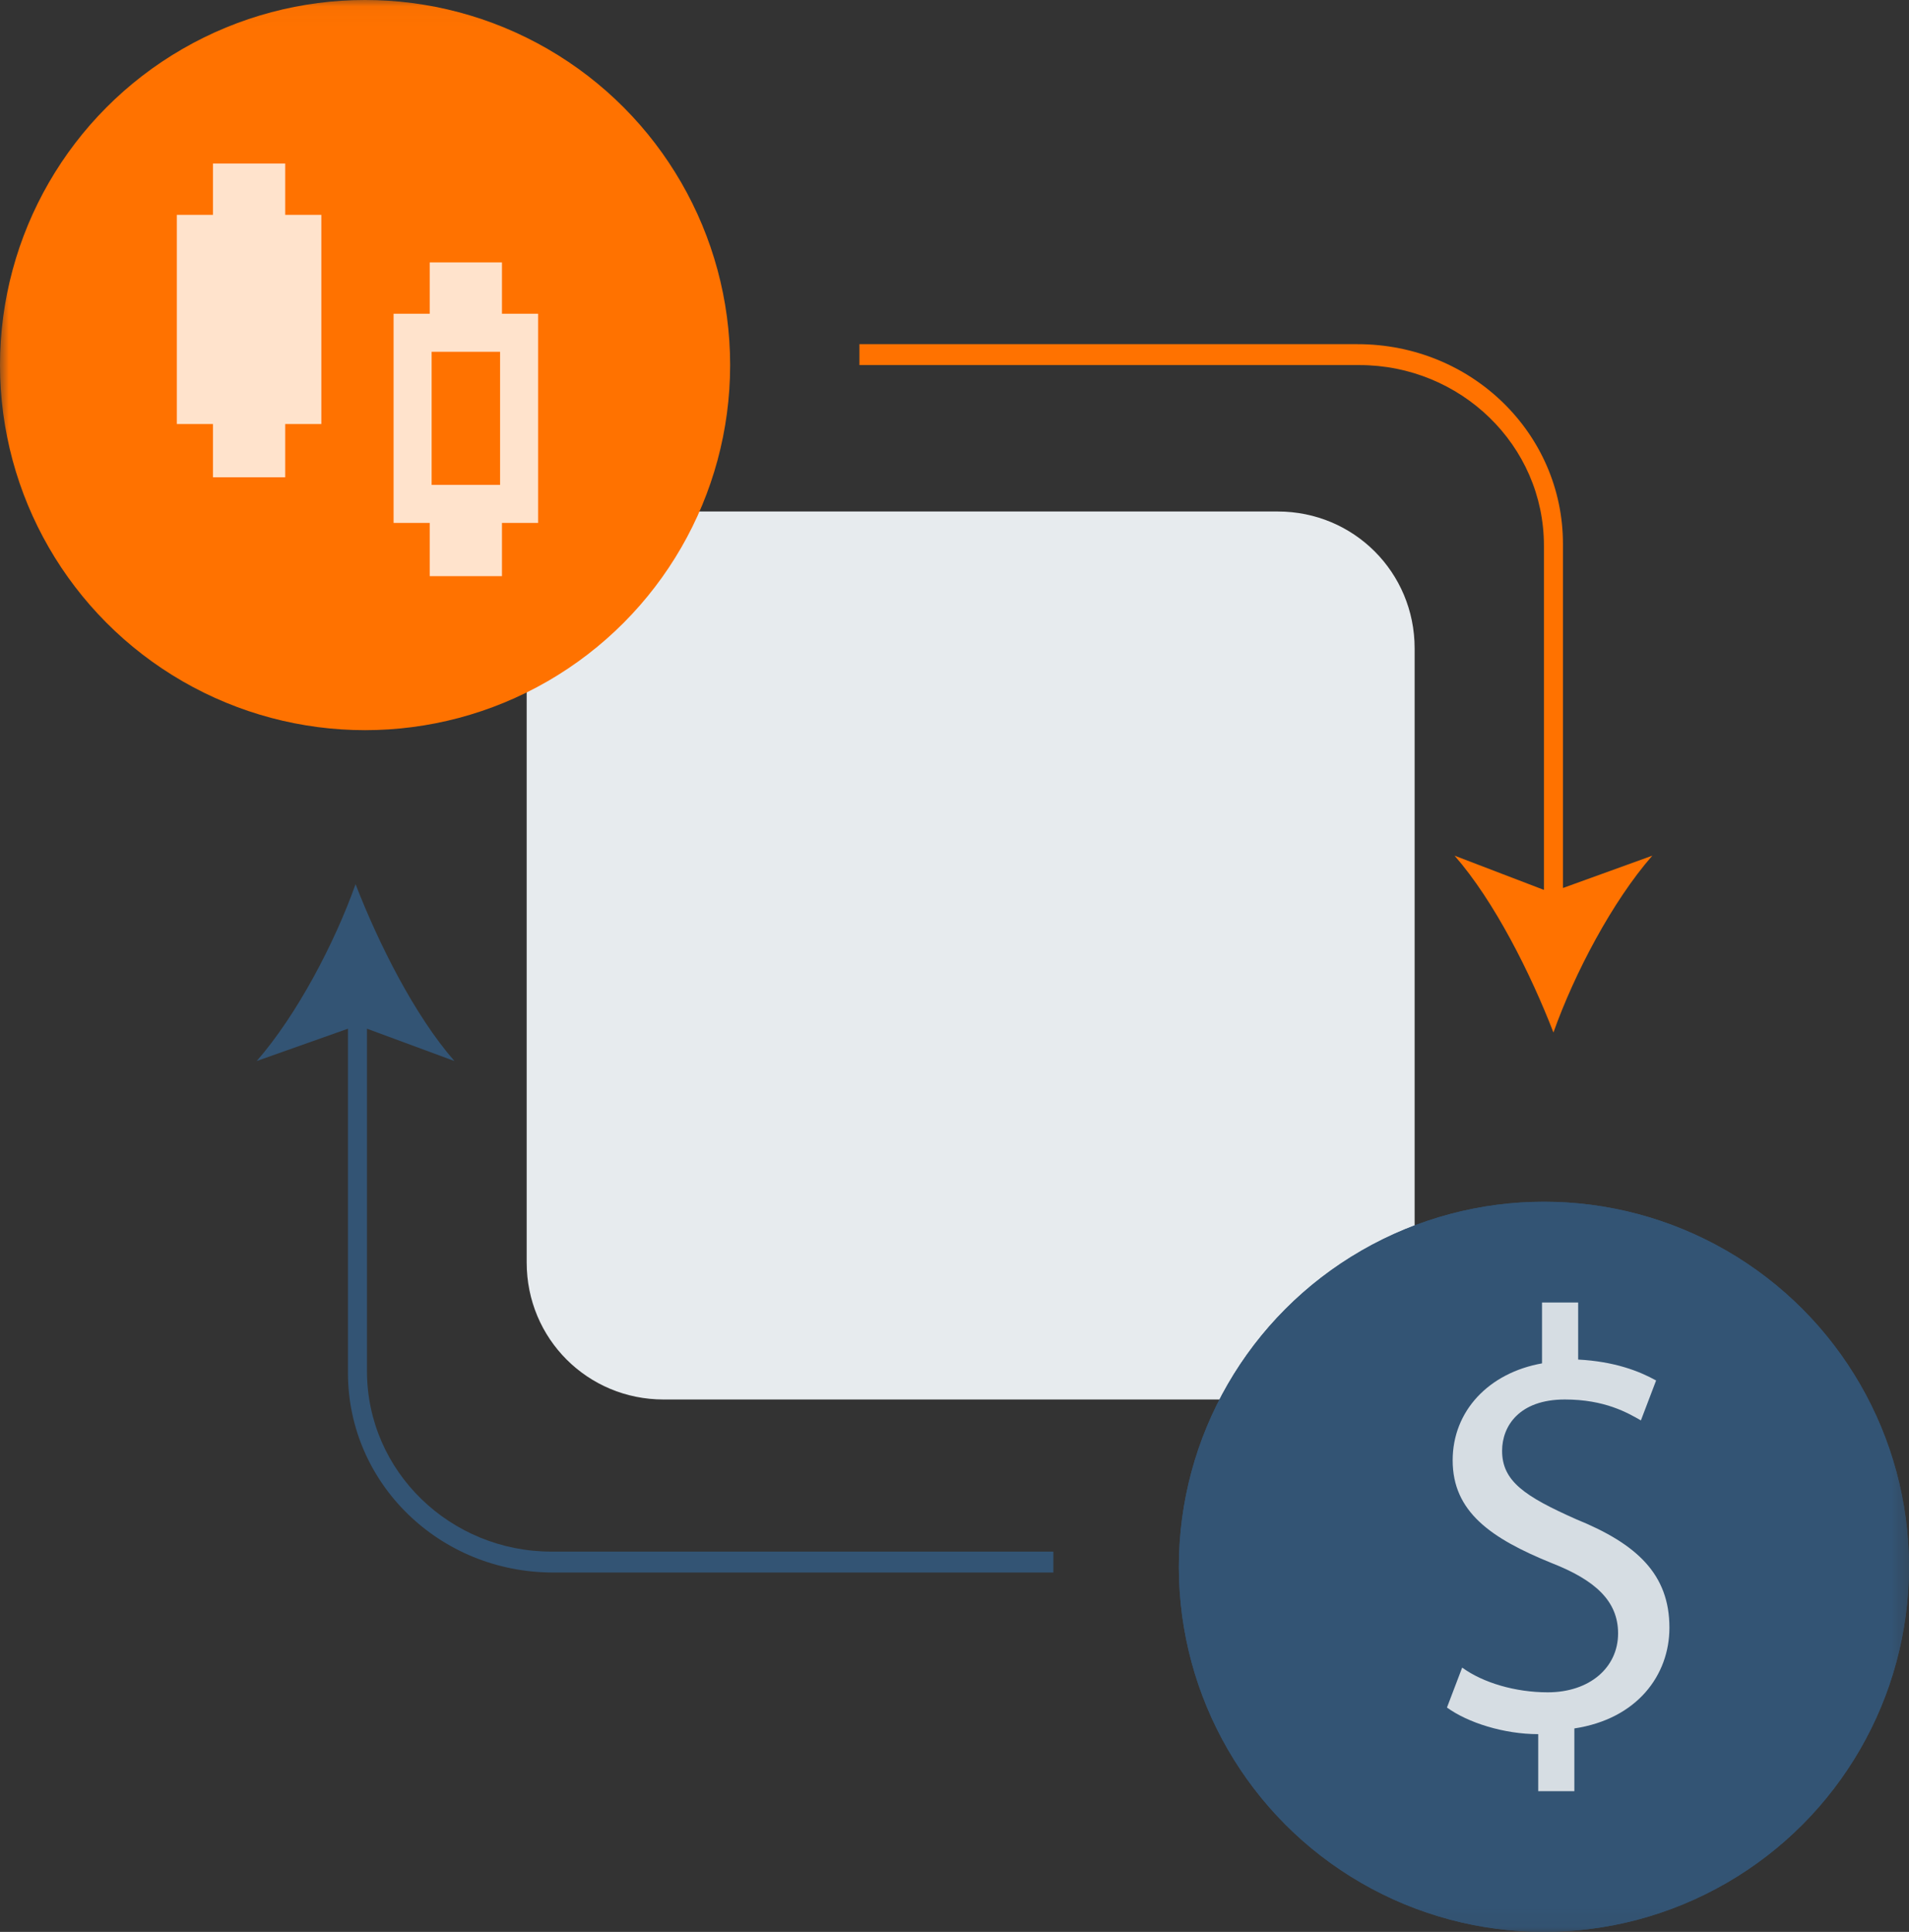 <svg xmlns="http://www.w3.org/2000/svg" xmlns:xlink="http://www.w3.org/1999/xlink" width="100.4" height="101.6" viewBox="0 0 100.4 101.6">
  <rect x="0" y="0" width="100.4" height="101.6" fill="#333333" stroke="none"/>
  <defs>
    <rect id="rect-1" width="100.4" height="101.6" x="0" y="0"/>
    <mask id="mask-2" maskContentUnits="userSpaceOnUse" maskUnits="userSpaceOnUse">
      <rect width="100.4" height="101.6" x="0" y="0" fill="black"/>
      <use fill="white" xlink:href="#rect-1"/>
    </mask>
  </defs>
  <g>
    <use fill="none" xlink:href="#rect-1"/>
    <g mask="url(#mask-2)">
      <path fill="rgb(231,235,238)" fill-rule="evenodd" d="M67.1 73.6H34.9c-4 0-7.2-3.2-7.2-7.2V34.1c0-4 3.2-7.2 7.2-7.2h32.3c4 0 7.2 3.2 7.2 7.2v32.3c-.1 4-3.3 7.2-7.3 7.2z"/>
      <ellipse cx="19.2" cy="19.2" fill="rgb(255,114,0)" rx="19.2" ry="19.2"/>
      <ellipse cx="81.2" cy="82.4" fill="rgb(51,84,116)" rx="19.2" ry="19.2"/>
      <ellipse cx="81.2" cy="82.4" fill="rgb(51,84,116)" rx="19.2" ry="19.2"/>
      <path fill="rgb(255,114,0)" fill-rule="evenodd" d="M82.2 46.7V28.6c0-5.8-4.8-10.5-10.8-10.5H45.2v1.1h26.3c5.3 0 9.7 4.2 9.7 9.5v18.1L76.5 45c2.1 2.4 4 6.2 5.2 9.3 1.1-3.1 3.1-6.9 5.2-9.3l-4.7 1.7z"/>
      <path fill="rgb(51,84,116)" fill-rule="evenodd" d="M18.3 54.1v18.1c0 5.8 4.8 10.5 10.8 10.5h26.3v-1.1H29c-5.3 0-9.7-4.2-9.7-9.5v-18l4.6 1.7c-2.1-2.4-4-6.2-5.2-9.3-1.1 3.1-3.1 6.9-5.2 9.3l4.8-1.7z"/>
      <g opacity=".8">
        <path fill="rgb(255,255,255)" fill-rule="evenodd" d="M80.9 94.2v-3c-1.8 0-3.7-.6-4.8-1.4l.8-2.1c1.1.8 2.8 1.3 4.5 1.3 2.2 0 3.7-1.3 3.7-3.1 0-1.7-1.2-2.8-3.5-3.7-3.2-1.3-5.2-2.7-5.2-5.4 0-2.6 1.9-4.6 4.7-5.1v-3.2H83v3c1.9.1 3.2.6 4.1 1.1l-.8 2.1c-.7-.4-1.9-1.1-4-1.1-2.4 0-3.3 1.4-3.3 2.7 0 1.6 1.2 2.4 3.9 3.6 3.2 1.3 4.9 2.9 4.9 5.7 0 2.5-1.7 4.8-5 5.3v3.3h-1.9z"/>
      </g>
      <g opacity=".8">
        <rect width="7.6" height="11" x="9.3" y="11.3" fill="rgb(255,255,255)" rx="0" ry="0"/>
        <rect width="3.8" height="16.5" x="11.2" y="8.6" fill="rgb(255,255,255)" rx="0" ry="0"/>
        <rect width="3.8" height="4.3" x="22.6" y="13.8" fill="rgb(255,255,255)" rx="0" ry="0"/>
        <rect width="3.8" height="4.3" x="22.6" y="26" fill="rgb(255,255,255)" rx="0" ry="0"/>
        <path fill="rgb(255,255,255)" fill-rule="evenodd" d="M20.7 16.5h7.6v11h-7.6v-11zm5.6 9v-7h-3.6v7h3.6z"/>
      </g>
    </g>
  </g>
</svg>

